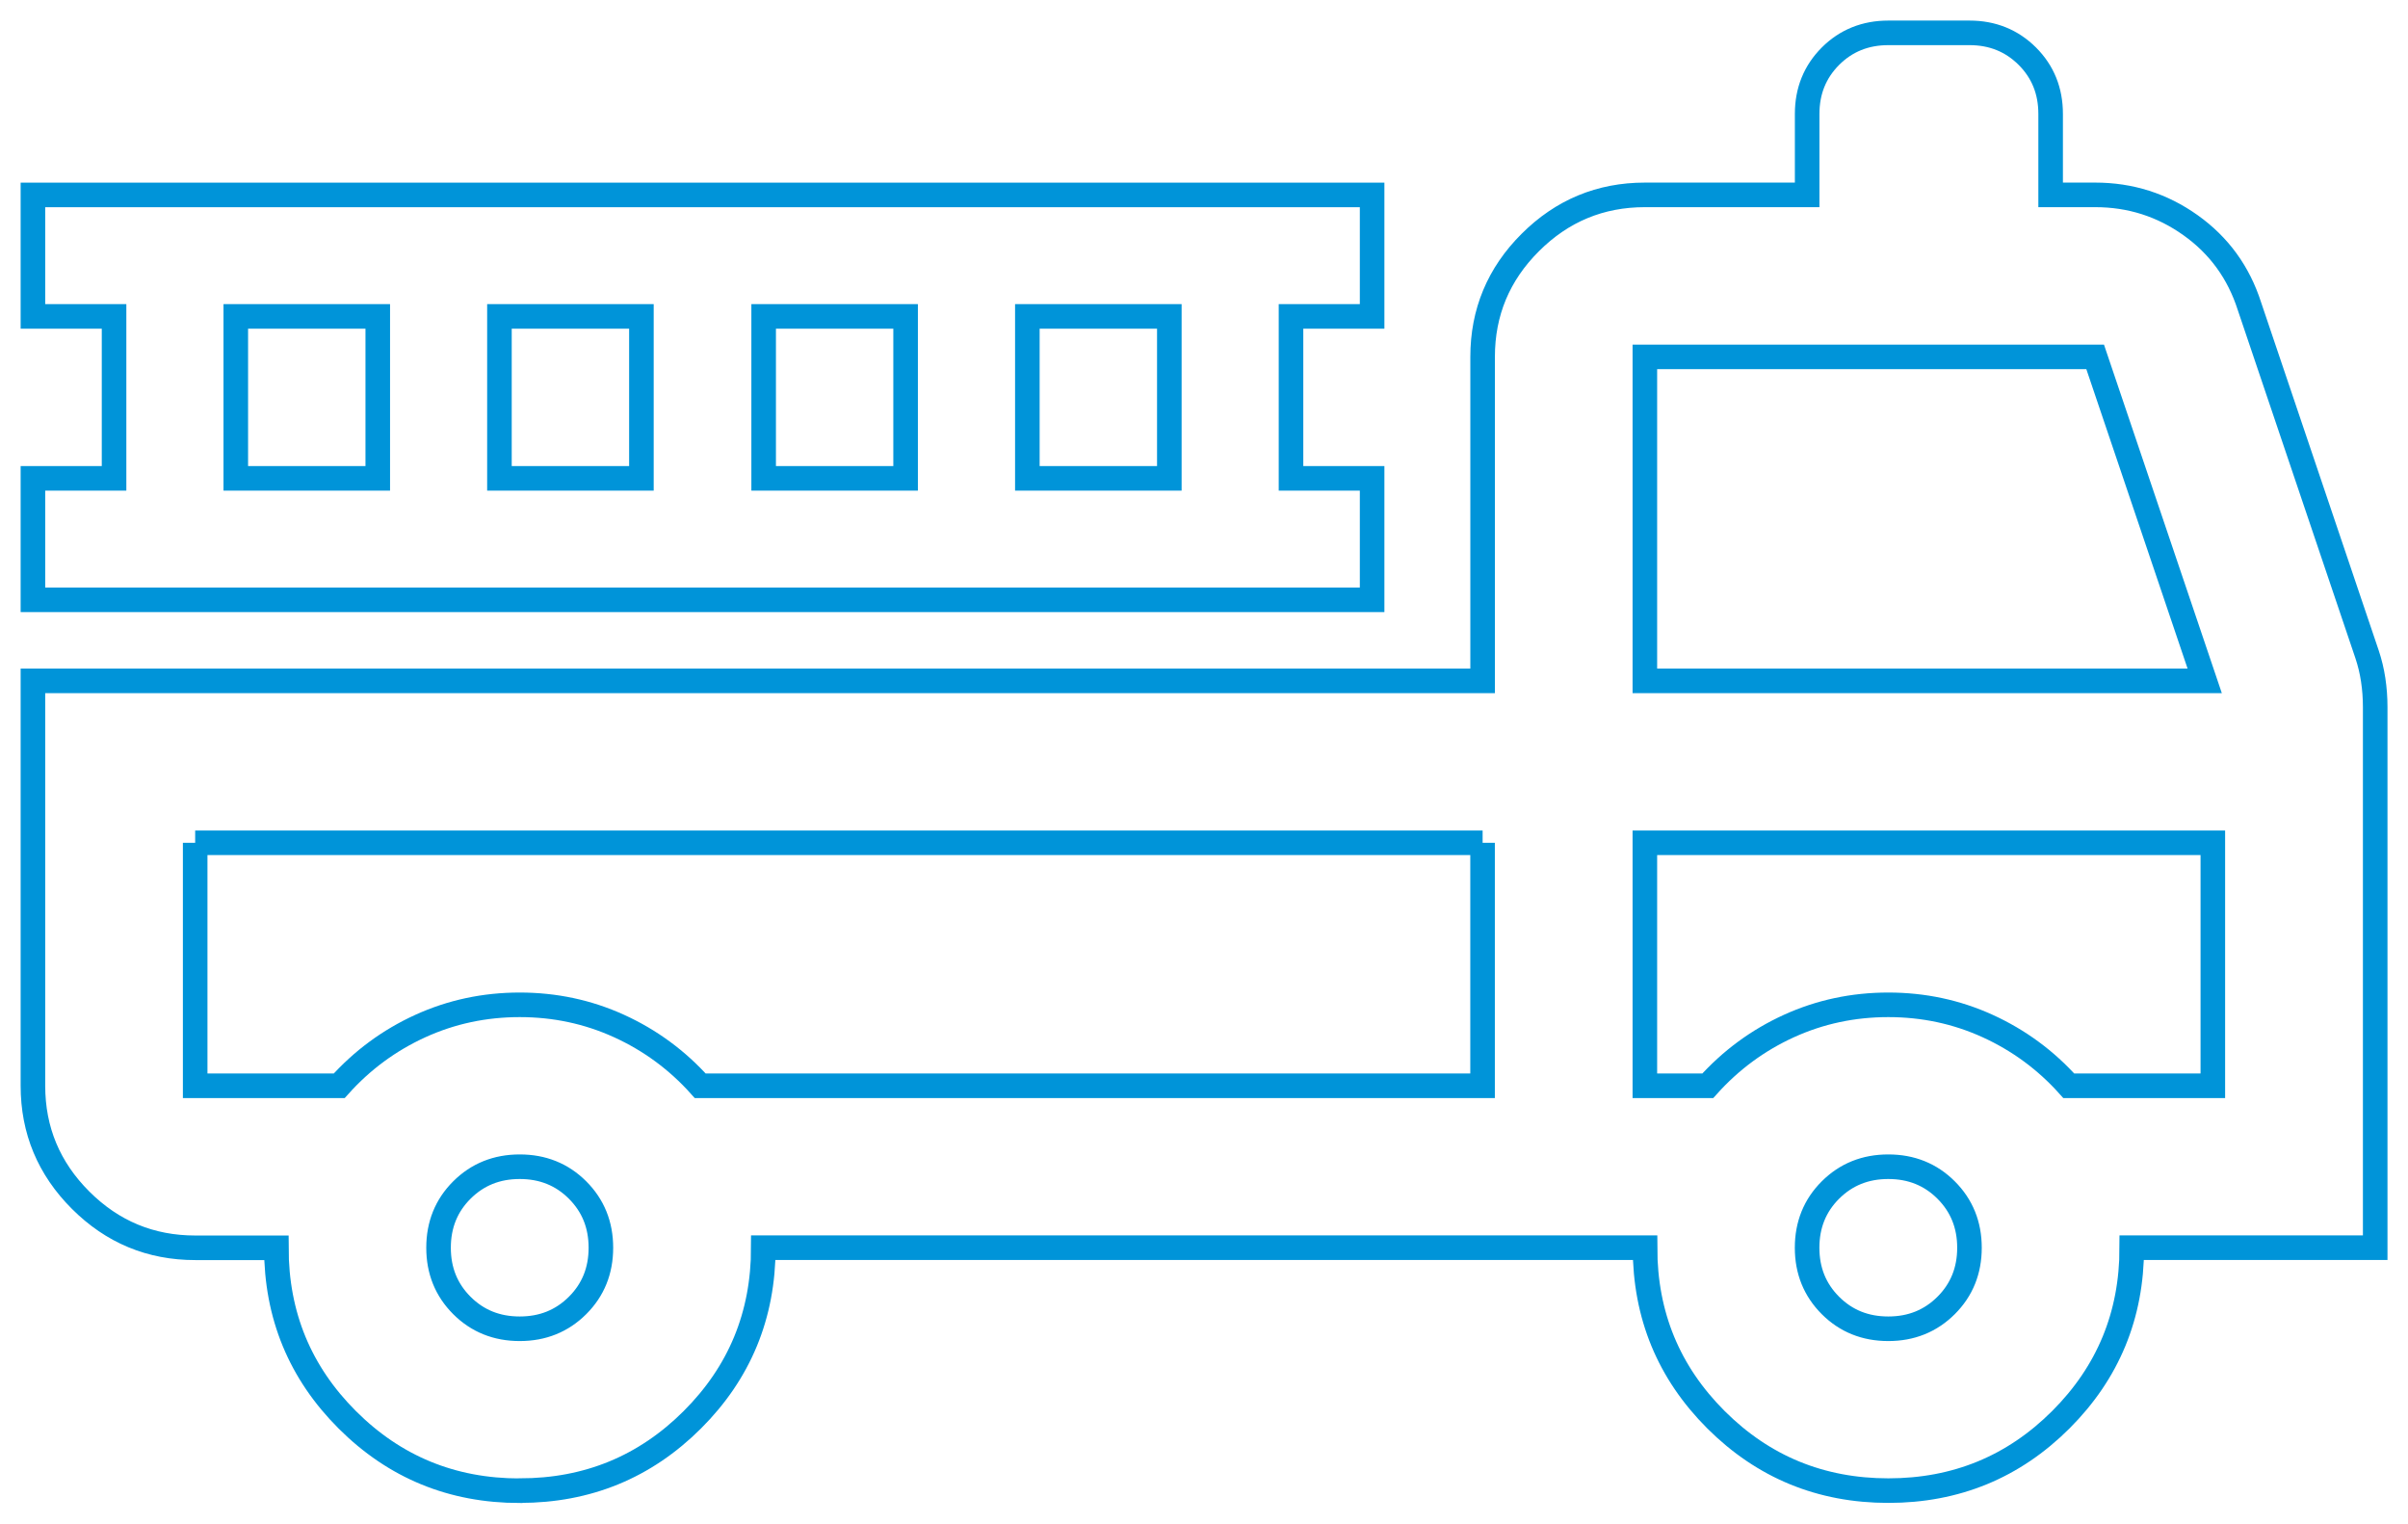 <svg xmlns="http://www.w3.org/2000/svg" width="98" height="62" viewBox="0 0 98 62" fill="none"><path d="M7.943 34.295V44.183H13.805C14.741 43.139 15.841 42.329 17.106 41.752C18.372 41.175 19.721 40.888 21.152 40.888C22.582 40.888 23.932 41.175 25.197 41.752C26.462 42.329 27.564 43.139 28.498 44.183H60.337V34.295M7.943 34.295H60.337M7.943 34.295H60.339H60.337M21.152 60.66C18.399 60.66 16.061 59.699 14.136 57.777C12.211 55.856 11.247 53.52 11.247 50.775H7.946C6.129 50.775 4.574 50.13 3.281 48.838C1.989 47.548 1.34 45.995 1.34 44.183V27.705H60.339V14.522C60.339 12.709 60.985 11.157 62.28 9.867C63.572 8.577 65.128 7.93 66.944 7.93H73.547V4.635C73.547 3.7 73.865 2.919 74.497 2.285C75.13 1.654 75.915 1.337 76.851 1.337H80.153C81.089 1.337 81.871 1.654 82.506 2.285C83.139 2.917 83.456 3.7 83.456 4.635V7.93H85.273C86.703 7.93 87.996 8.342 89.152 9.165C90.309 9.989 91.107 11.087 91.547 12.46L96.336 26.632C96.447 26.963 96.529 27.304 96.583 27.662C96.637 28.02 96.665 28.391 96.665 28.773V50.771H86.758C86.758 53.518 85.794 55.851 83.869 57.773C81.944 59.694 79.604 60.656 76.853 60.656C74.103 60.656 71.763 59.694 69.838 57.773C67.912 55.851 66.949 53.516 66.949 50.771H31.065C31.065 53.518 30.102 55.851 28.176 57.773C26.251 59.694 23.911 60.656 21.161 60.656L21.152 60.66ZM21.152 54.07C22.088 54.07 22.87 53.754 23.505 53.122C24.138 52.491 24.455 51.708 24.455 50.773C24.455 49.838 24.138 49.057 23.505 48.424C22.873 47.792 22.088 47.476 21.152 47.476C20.215 47.476 19.433 47.792 18.798 48.424C18.165 49.055 17.848 49.838 17.848 50.773C17.848 51.708 18.165 52.488 18.798 53.122C19.431 53.754 20.215 54.07 21.152 54.07ZM76.849 54.07C77.785 54.07 78.567 53.754 79.202 53.122C79.835 52.491 80.153 51.708 80.153 50.773C80.153 49.838 79.835 49.057 79.202 48.424C78.57 47.792 77.785 47.476 76.849 47.476C75.912 47.476 75.13 47.792 74.495 48.424C73.862 49.055 73.545 49.838 73.545 50.773C73.545 51.708 73.862 52.488 74.495 53.122C75.128 53.754 75.912 54.07 76.849 54.07ZM66.942 44.183H69.502C70.439 43.139 71.538 42.329 72.803 41.752C74.069 41.175 75.418 40.888 76.849 40.888C78.28 40.888 79.629 41.175 80.894 41.752C82.159 42.329 83.261 43.139 84.195 44.183H90.057V34.295H66.942V44.183ZM66.942 27.705H89.726L85.268 14.522H66.942V27.705Z" stroke="#0094D9" stroke-miterlimit="10"></path><path d="M55.842 12.875V7.932H1.34V12.875H4.642V19.465H1.34V24.407H55.842V19.465H52.541V12.875H55.842ZM15.374 19.465H9.596V12.875H15.374V19.465ZM22.823 19.465H20.326V12.875H26.104V19.465H22.821H22.823ZM36.856 19.465H31.079V12.875H36.856V19.465ZM47.589 19.465H41.811V12.875H47.589V19.465Z" stroke="#0094D9" stroke-miterlimit="10"></path></svg>